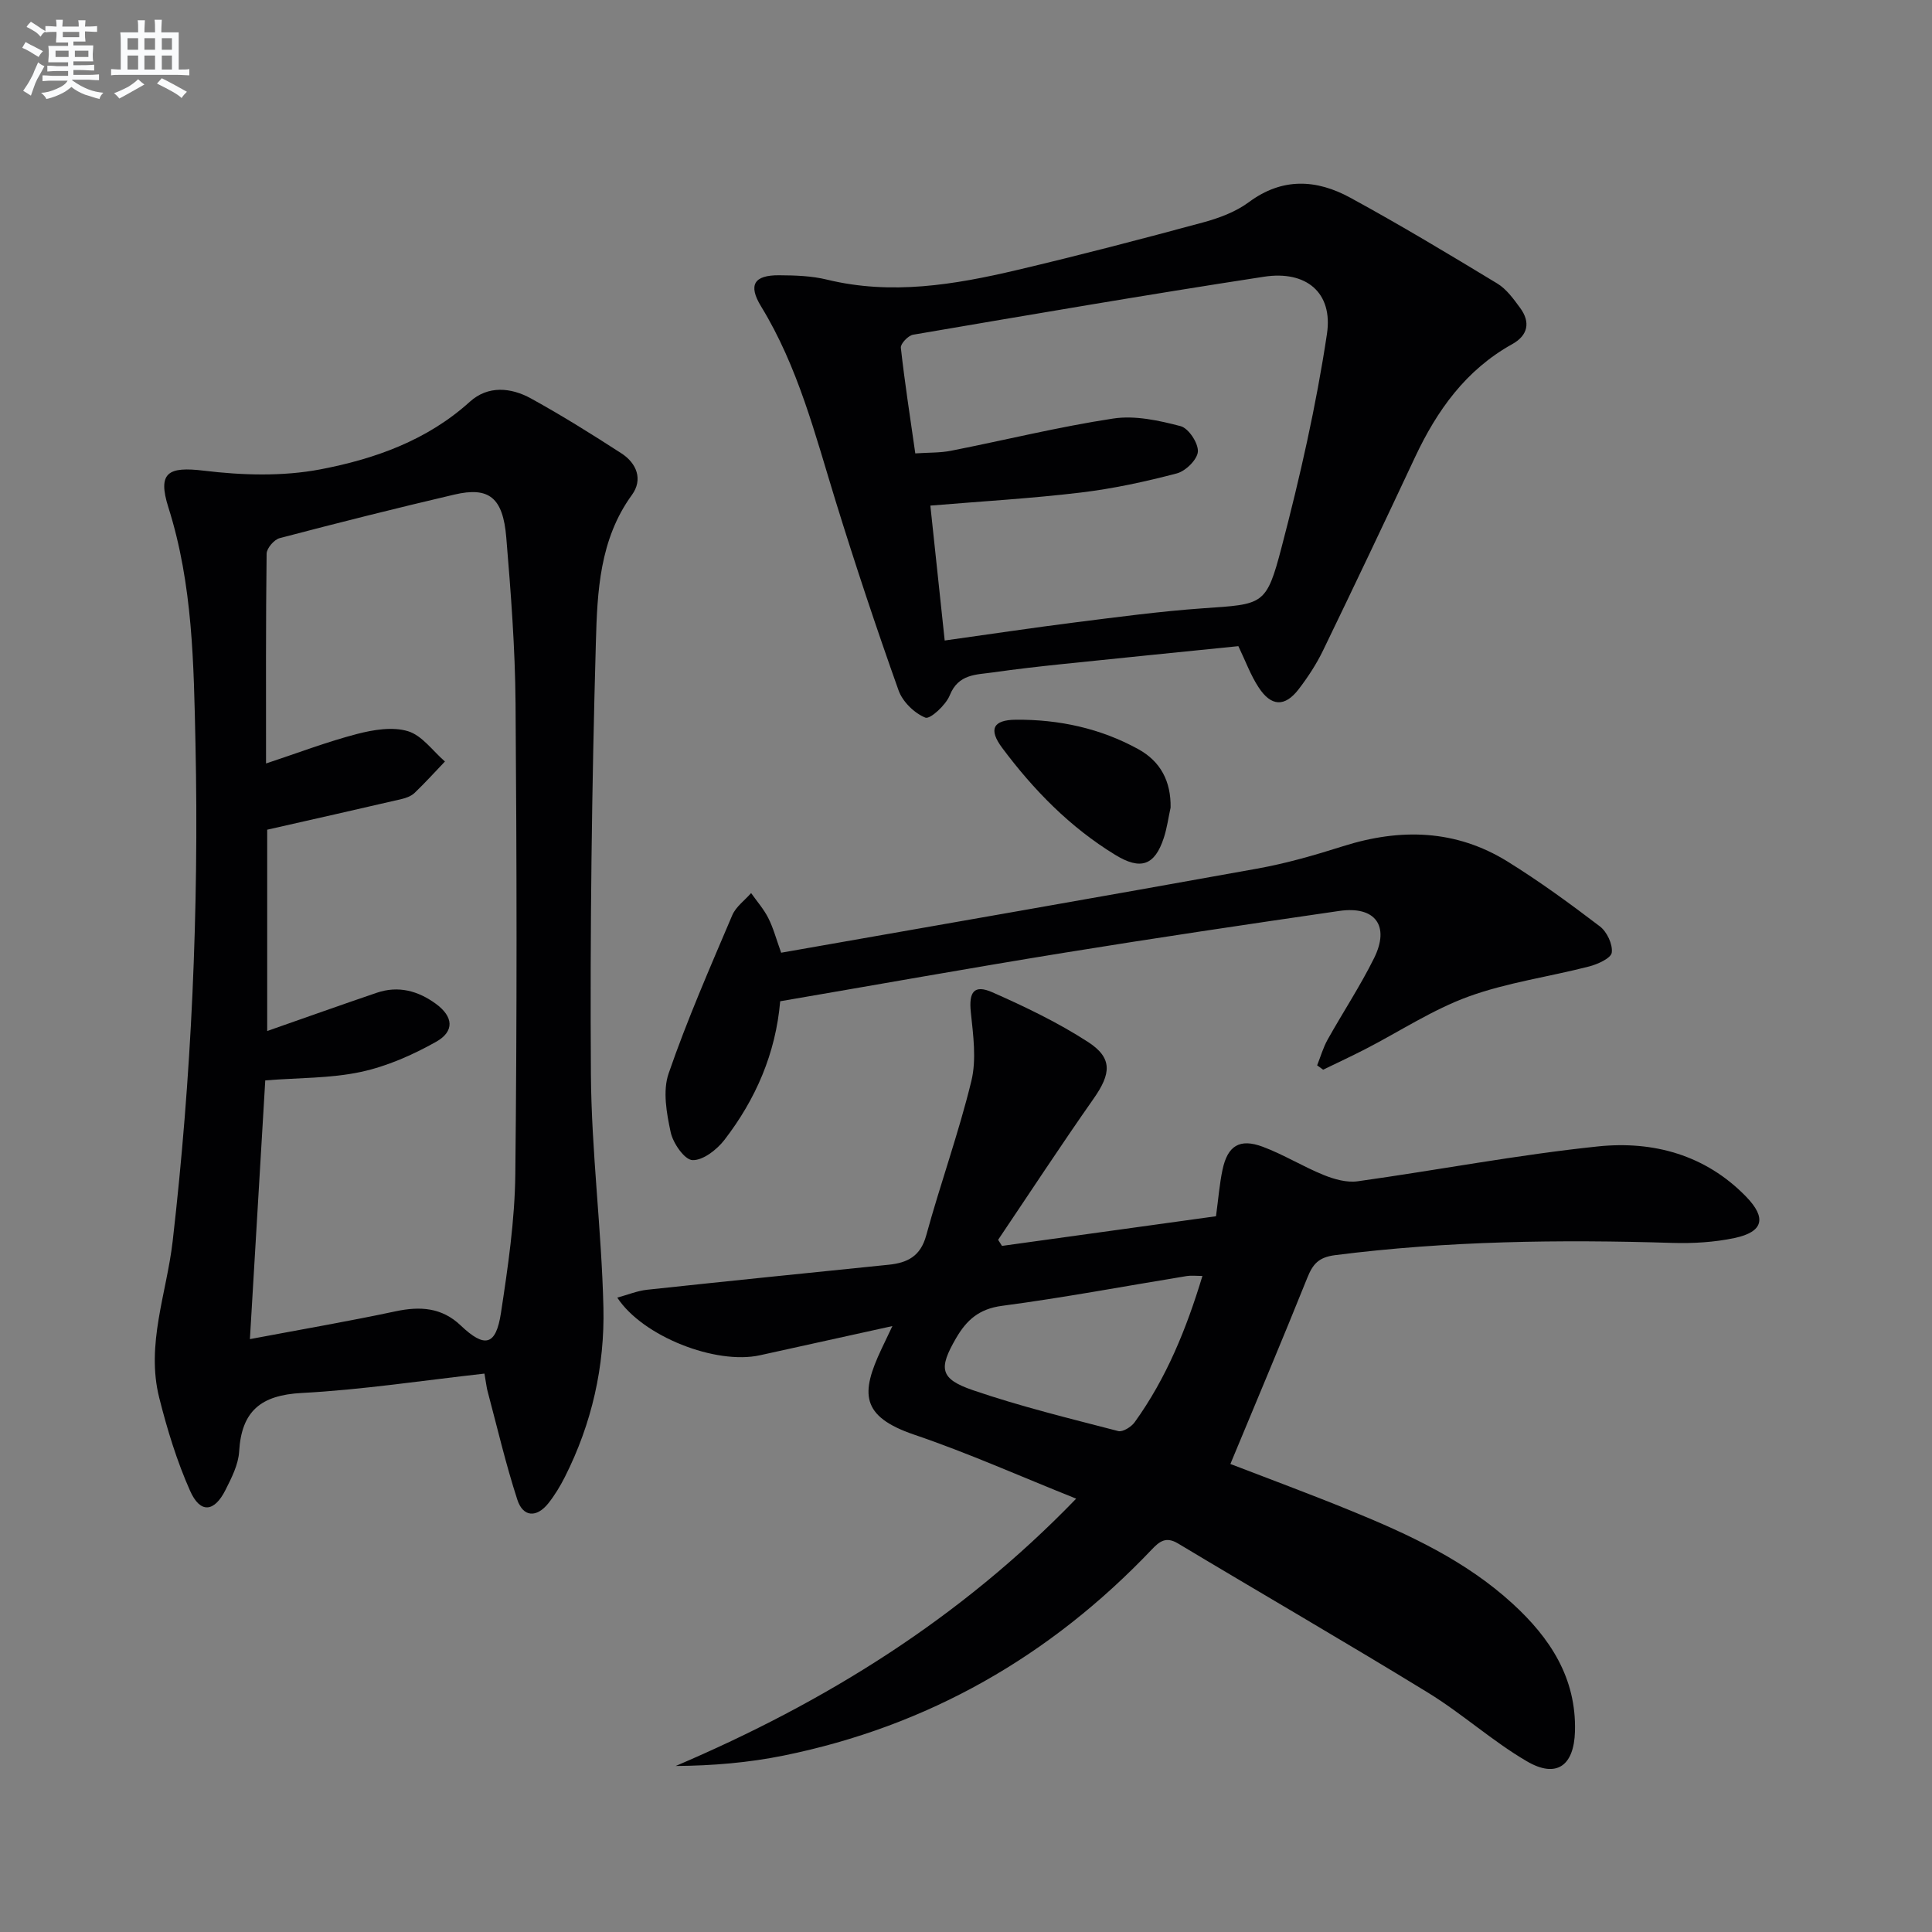 <svg enable-background="new 0 0 400 400" viewBox="0 0 400 400" xmlns="http://www.w3.org/2000/svg"><rect x="0" y="0" width="400" height="400" fill="#808080" stroke="none"/><g fill="#010103"><path d="m251.76 251.81c.5-3.71.73-6.71 1.35-9.63 1.05-4.97 3.54-6.54 8.32-4.76 4.34 1.62 8.35 4.12 12.65 5.86 2.18.88 4.77 1.61 7.03 1.29 16.61-2.32 33.11-5.49 49.77-7.22 11.37-1.18 22.21 1.74 30.61 10.38 4.31 4.43 3.61 7.32-2.38 8.59-4.18.88-8.59 1.14-12.87 1.01-23.32-.72-46.58-.42-69.78 2.53-3.5.44-4.67 1.88-5.82 4.75-5.13 12.77-10.49 25.45-15.9 38.49 7.72 2.98 16.37 6.17 24.9 9.66 12.03 4.91 23.82 10.36 33.54 19.27 7.74 7.08 13.21 15.37 12.9 26.45-.2 7.11-3.83 9.77-9.97 6.17-7.14-4.17-13.38-9.86-20.44-14.19-17.13-10.5-34.54-20.56-51.77-30.9-2.49-1.5-3.84-.44-5.45 1.26-21 22.08-46.29 36.57-76.2 42.65-7.24 1.47-14.65 2.1-22.36 2.16 30.94-13.19 58.89-30.46 82.92-55.35-11.64-4.65-22.39-9.46-33.49-13.23-11.21-3.81-11.11-8.63-6.83-17.73.62-1.31 1.25-2.61 2.27-4.77-9.66 2.13-18.54 4.08-27.41 6.04-9.12 2.02-24.27-3.87-29.55-11.93 2.18-.59 4.14-1.41 6.16-1.63 16.67-1.79 33.35-3.48 50.03-5.18 3.88-.4 6.59-1.74 7.77-6.06 2.93-10.71 6.73-21.2 9.35-31.98 1.09-4.48.38-9.51-.11-14.23-.44-4.16.63-5.82 4.45-4.14 6.8 3 13.58 6.26 19.8 10.28 5.15 3.33 4.8 6.58 1.16 11.76-6.75 9.62-13.19 19.46-19.76 29.21.27.42.53.84.8 1.26 14.65-2.02 29.31-4.06 44.31-6.14zm-2.81 12.36c-1.32 0-2.31-.13-3.24.02-12.75 2.08-25.46 4.48-38.26 6.17-4.75.63-7.32 2.93-9.51 6.7-3.62 6.25-3.41 8.4 3.51 10.77 9.84 3.37 19.99 5.84 30.07 8.46.93.24 2.69-.86 3.39-1.82 6.56-9.1 10.72-19.32 14.04-30.3z"/><path d="m100.3 284.39c-12.85 1.43-25.31 3.35-37.82 4.01-8.44.44-12.48 3.72-12.97 12.13-.16 2.7-1.56 5.43-2.82 7.94-2.33 4.64-5.23 4.92-7.33.2-2.74-6.15-4.74-12.71-6.39-19.26-2.79-11.06 1.53-21.63 2.78-32.44 1.95-16.98 3.31-34.06 4.09-51.13.78-17.28 1.01-34.61.63-51.91-.36-16.4-.54-32.89-5.6-48.85-2.31-7.3-.05-8.52 7.35-7.63 7.93.96 16.3 1.21 24.09-.27 11.22-2.14 22.1-5.98 30.96-14 3.77-3.41 8.51-2.97 12.67-.68 6.39 3.52 12.6 7.4 18.73 11.37 3.16 2.05 4.48 5.41 2.16 8.6-6.7 9.21-7.17 20.03-7.46 30.5-.84 29.78-1.23 59.59-1.03 89.39.11 16.1 2.21 32.18 2.59 48.29.29 12.22-2.4 24.09-7.97 35.12-.97 1.92-2.1 3.79-3.43 5.47-2.42 3.03-5.24 2.89-6.42-.74-2.4-7.38-4.16-14.96-6.16-22.46-.18-.62-.24-1.28-.65-3.65zm-44.98-70.93c7.74-2.71 15.2-5.37 22.69-7.92 4.46-1.52 8.55-.4 12.22 2.28 3.63 2.65 3.94 5.7.03 7.89-4.85 2.72-10.15 5.06-15.55 6.22-6.25 1.34-12.81 1.2-19.79 1.75-1.03 17.4-2.07 34.89-3.18 53.57 10.72-2.02 20.49-3.7 30.18-5.76 5.07-1.08 9.55-.79 13.45 2.92 4.98 4.74 7.31 4.24 8.35-2.6 1.45-9.51 2.86-19.12 2.97-28.71.36-32.49.3-64.98.05-97.47-.09-11.46-.97-22.92-1.92-34.35-.69-8.3-3.59-10.56-10.76-8.88-12.1 2.83-24.15 5.86-36.17 9.02-1.14.3-2.68 2.1-2.69 3.22-.18 14.14-.12 28.29-.12 43.43 6.67-2.21 12.66-4.5 18.84-6.11 3.39-.88 7.37-1.54 10.55-.57 2.92.88 5.13 4.09 7.65 6.27-2.08 2.18-4.11 4.42-6.28 6.5-.68.65-1.73 1.05-2.67 1.27-9.1 2.11-18.21 4.17-27.85 6.35z"/><path d="m256.39 133.78c-12.05 1.22-24.26 2.44-36.46 3.71-4.78.5-9.56 1.04-14.32 1.72-3.49.5-7.18.28-8.97 4.74-.81 2.03-4.08 5.02-5.05 4.63-2.28-.92-4.72-3.3-5.55-5.64-4.62-12.97-8.97-26.04-13.03-39.19-4.25-13.79-7.78-27.8-15.43-40.3-2.74-4.48-1.45-6.49 3.72-6.46 3.31.02 6.71.12 9.9.9 13.34 3.25 26.39 1.07 39.34-1.98 12.89-3.04 25.72-6.39 38.51-9.85 3.33-.9 6.8-2.19 9.52-4.21 6.95-5.16 14.04-4.71 20.99-.92 10.31 5.62 20.39 11.68 30.44 17.77 1.9 1.15 3.36 3.19 4.72 5.04 2.2 2.98 1.63 5.7-1.63 7.51-9.61 5.34-15.58 13.73-20.13 23.42-6.27 13.38-12.61 26.73-19.05 40.03-1.37 2.82-3.13 5.51-5.04 8-2.86 3.72-5.7 3.6-8.3-.41-1.63-2.48-2.65-5.32-4.18-8.51zm-60.8-1.17c9.4-1.31 18.07-2.62 26.77-3.72 8.89-1.12 17.79-2.32 26.72-2.95 12.49-.87 13.09-.51 16.26-12.64 3.81-14.55 7.16-29.3 9.39-44.16 1.29-8.57-4.31-13.18-13.01-11.85-24.27 3.72-48.47 7.88-72.68 12.01-1.01.17-2.62 1.87-2.53 2.7.8 7.2 1.92 14.37 2.99 21.87 2.78-.19 5.13-.1 7.37-.54 11.22-2.21 22.35-4.97 33.63-6.68 4.49-.68 9.43.4 13.93 1.58 1.64.43 3.67 3.49 3.58 5.25-.09 1.64-2.52 4.05-4.35 4.53-6.54 1.72-13.22 3.17-19.93 3.97-10.18 1.22-20.44 1.81-31.11 2.7.97 9.09 1.94 18.25 2.97 27.93z"/><path d="m161.73 197.25c33.22-5.84 65.9-11.52 98.55-17.41 6.01-1.08 11.94-2.79 17.78-4.64 11.86-3.76 23.34-3.47 34.06 3.17 6.61 4.1 12.93 8.71 19.12 13.43 1.46 1.11 2.68 3.71 2.46 5.42-.15 1.16-2.89 2.41-4.67 2.87-8.31 2.15-16.95 3.32-24.97 6.23-7.43 2.7-14.21 7.19-21.29 10.84-2.91 1.5-5.88 2.88-8.83 4.31-.41-.3-.82-.6-1.24-.9.71-1.78 1.24-3.67 2.17-5.33 3.16-5.65 6.75-11.08 9.62-16.87 3.32-6.71.22-10.85-7.21-9.77-19.05 2.77-38.1 5.6-57.1 8.68-19.48 3.16-38.91 6.64-58.65 10.02-.93 10.81-5.07 20.3-11.55 28.71-1.56 2.02-4.43 4.26-6.61 4.18-1.64-.06-4.02-3.49-4.51-5.76-.85-3.95-1.68-8.56-.43-12.18 3.83-11.11 8.57-21.92 13.17-32.75.75-1.77 2.58-3.08 3.91-4.6 1.2 1.71 2.62 3.31 3.55 5.16 1.04 2.04 1.63 4.3 2.67 7.19z"/><path d="m242.36 167.2c-.46 2.09-.74 4.23-1.4 6.25-1.88 5.77-4.81 6.76-10.08 3.53-9.36-5.72-16.88-13.42-23.39-22.14-2.85-3.82-1.94-5.79 2.83-5.83 8.92-.07 17.49 1.77 25.36 6.1 4.64 2.56 6.77 6.69 6.68 12.09z"/></g><path d="m6.8 9.5c.6.3 1.3.7 2.1 1.1-.4.4-.7.8-.9 1.2-.7-.4-1.3-.8-1.8-1.1s-1.1-.6-1.6-.8c.2-.4.5-.8.7-1.2.4.2.8.5 1.5.8zm.9 6.9c-.3.6-.5 1.1-.7 1.7s-.4 1.1-.6 1.7c-.6-.4-1.1-.7-1.6-1 .7-1 1.2-1.8 1.5-2.4.3-.5.6-1.1.8-1.7.3-.6.5-1.2.8-1.8.3.3.8.6 1.3.8-.7 1.3-1.2 2.2-1.5 2.7zm.1-11c.4.3 1 .7 1.7 1.1-.5.2-.8.6-1.1 1.1-.5-.6-1-1-1.4-1.2s-.9-.6-1.5-.8c.2-.4.5-.7.9-1.1.5.3.9.6 1.4.9zm10.5 13.1c1 .4 2 .6 3.1.7-.4.4-.7.8-.8 1.3-.9-.2-1.9-.6-3-.9-1-.4-2-.9-2.8-1.6-.5.4-1.1.9-1.9 1.3s-1.9.9-3.3 1.2c-.1-.3-.5-.8-1.1-1.3 1 0 2.1-.3 3.2-.8 1.2-.5 1.9-1 2.3-1.7h-3.2c-.4 0-1 0-2 .1v-1.2c1 0 1.7.1 2 .1h3.3v-1h-2.3c-.2 0-.9 0-2 .1v-1.2c1.2 0 1.9.1 2 .1h2.3v-.8h-4.1c0-.7.1-1.2.1-1.6 0-.5 0-1.1-.1-1.8h4.1v-.7h-2.5c0-.6.1-1.1.1-1.6v-.6h-.5c-.4 0-1 0-1.8.1v-1.3c1.2 0 1.9.1 2.1.1h.2c0-.3 0-.8-.1-1.4h1.4c0 .6-.1 1-.1 1.4h3.4c0-.4 0-.8-.1-1.3h1.5c0 .4-.1.9-.1 1.3.7 0 1.5 0 2.5-.1v1.2c-1 0-1.8-.1-2.5-.1v.6c0 .3 0 .8.1 1.5h-2.5v.8h4.1c0 .8-.1 1.3-.1 1.8s0 1 .1 1.5h-4.1v.8h1.4c.8 0 1.8 0 2.9-.1v1.2c-1 0-1.9-.1-2.8-.1h-1.5v1h3.2c.3 0 1 0 2.1-.1v1.2c-1.1 0-1.8-.1-2.1-.1h-3.4l-.1.1c1.4 1 2.4 1.5 3.4 1.9zm-4.1-6.7v-1.3h-2.7v1.3zm2.2-4.1v-1.1h-3.4v1.1zm1.9 4.1v-1.3h-2.8v1.3z" fill="#fafbfc"/><path d="m37 6.7v2.3 5.4c1 0 1.8 0 2.2-.1v1.3c-.6 0-1.5-.1-2.5-.1h-11.9c-.7 0-1.3 0-1.8.1v-1.3c.5 0 1.1.1 2 .1v-5.2c0-1 0-1.8-.1-2.5h3.7c0-1.3 0-2.1-.1-2.5h1.5c0 .4-.1 1.3-.1 2.5h2.2c0-1.2 0-2.1-.1-2.6h1.5c0 .4-.1 1.3-.1 2.6zm-12.3 13.7c-.3-.4-.7-.8-1.1-1.1 1.1-.4 2.1-.9 2.9-1.3.8-.5 1.5-1 2.1-1.6.4.4.9.8 1.3 1.1-2.5 1.4-4.2 2.4-5.2 2.9zm3.9-10.1v-2.4h-2.2v2.4zm0 4.1v-2.9h-2.2v2.9zm3.5-4.1v-2.4h-2.2v2.4zm0 4.1v-2.9h-2.2v2.9zm.4 2.9 1-1.1c.6.3 1.4.7 2.5 1.3s2 1.1 2.7 1.5c-.4.4-.8.8-1.1 1.3-.8-.8-2.5-1.7-5.1-3zm3.1-7v-2.4h-2.1v2.4zm0 4.1v-2.9h-2.1v2.9z" fill="#fafbfc"/></svg>
